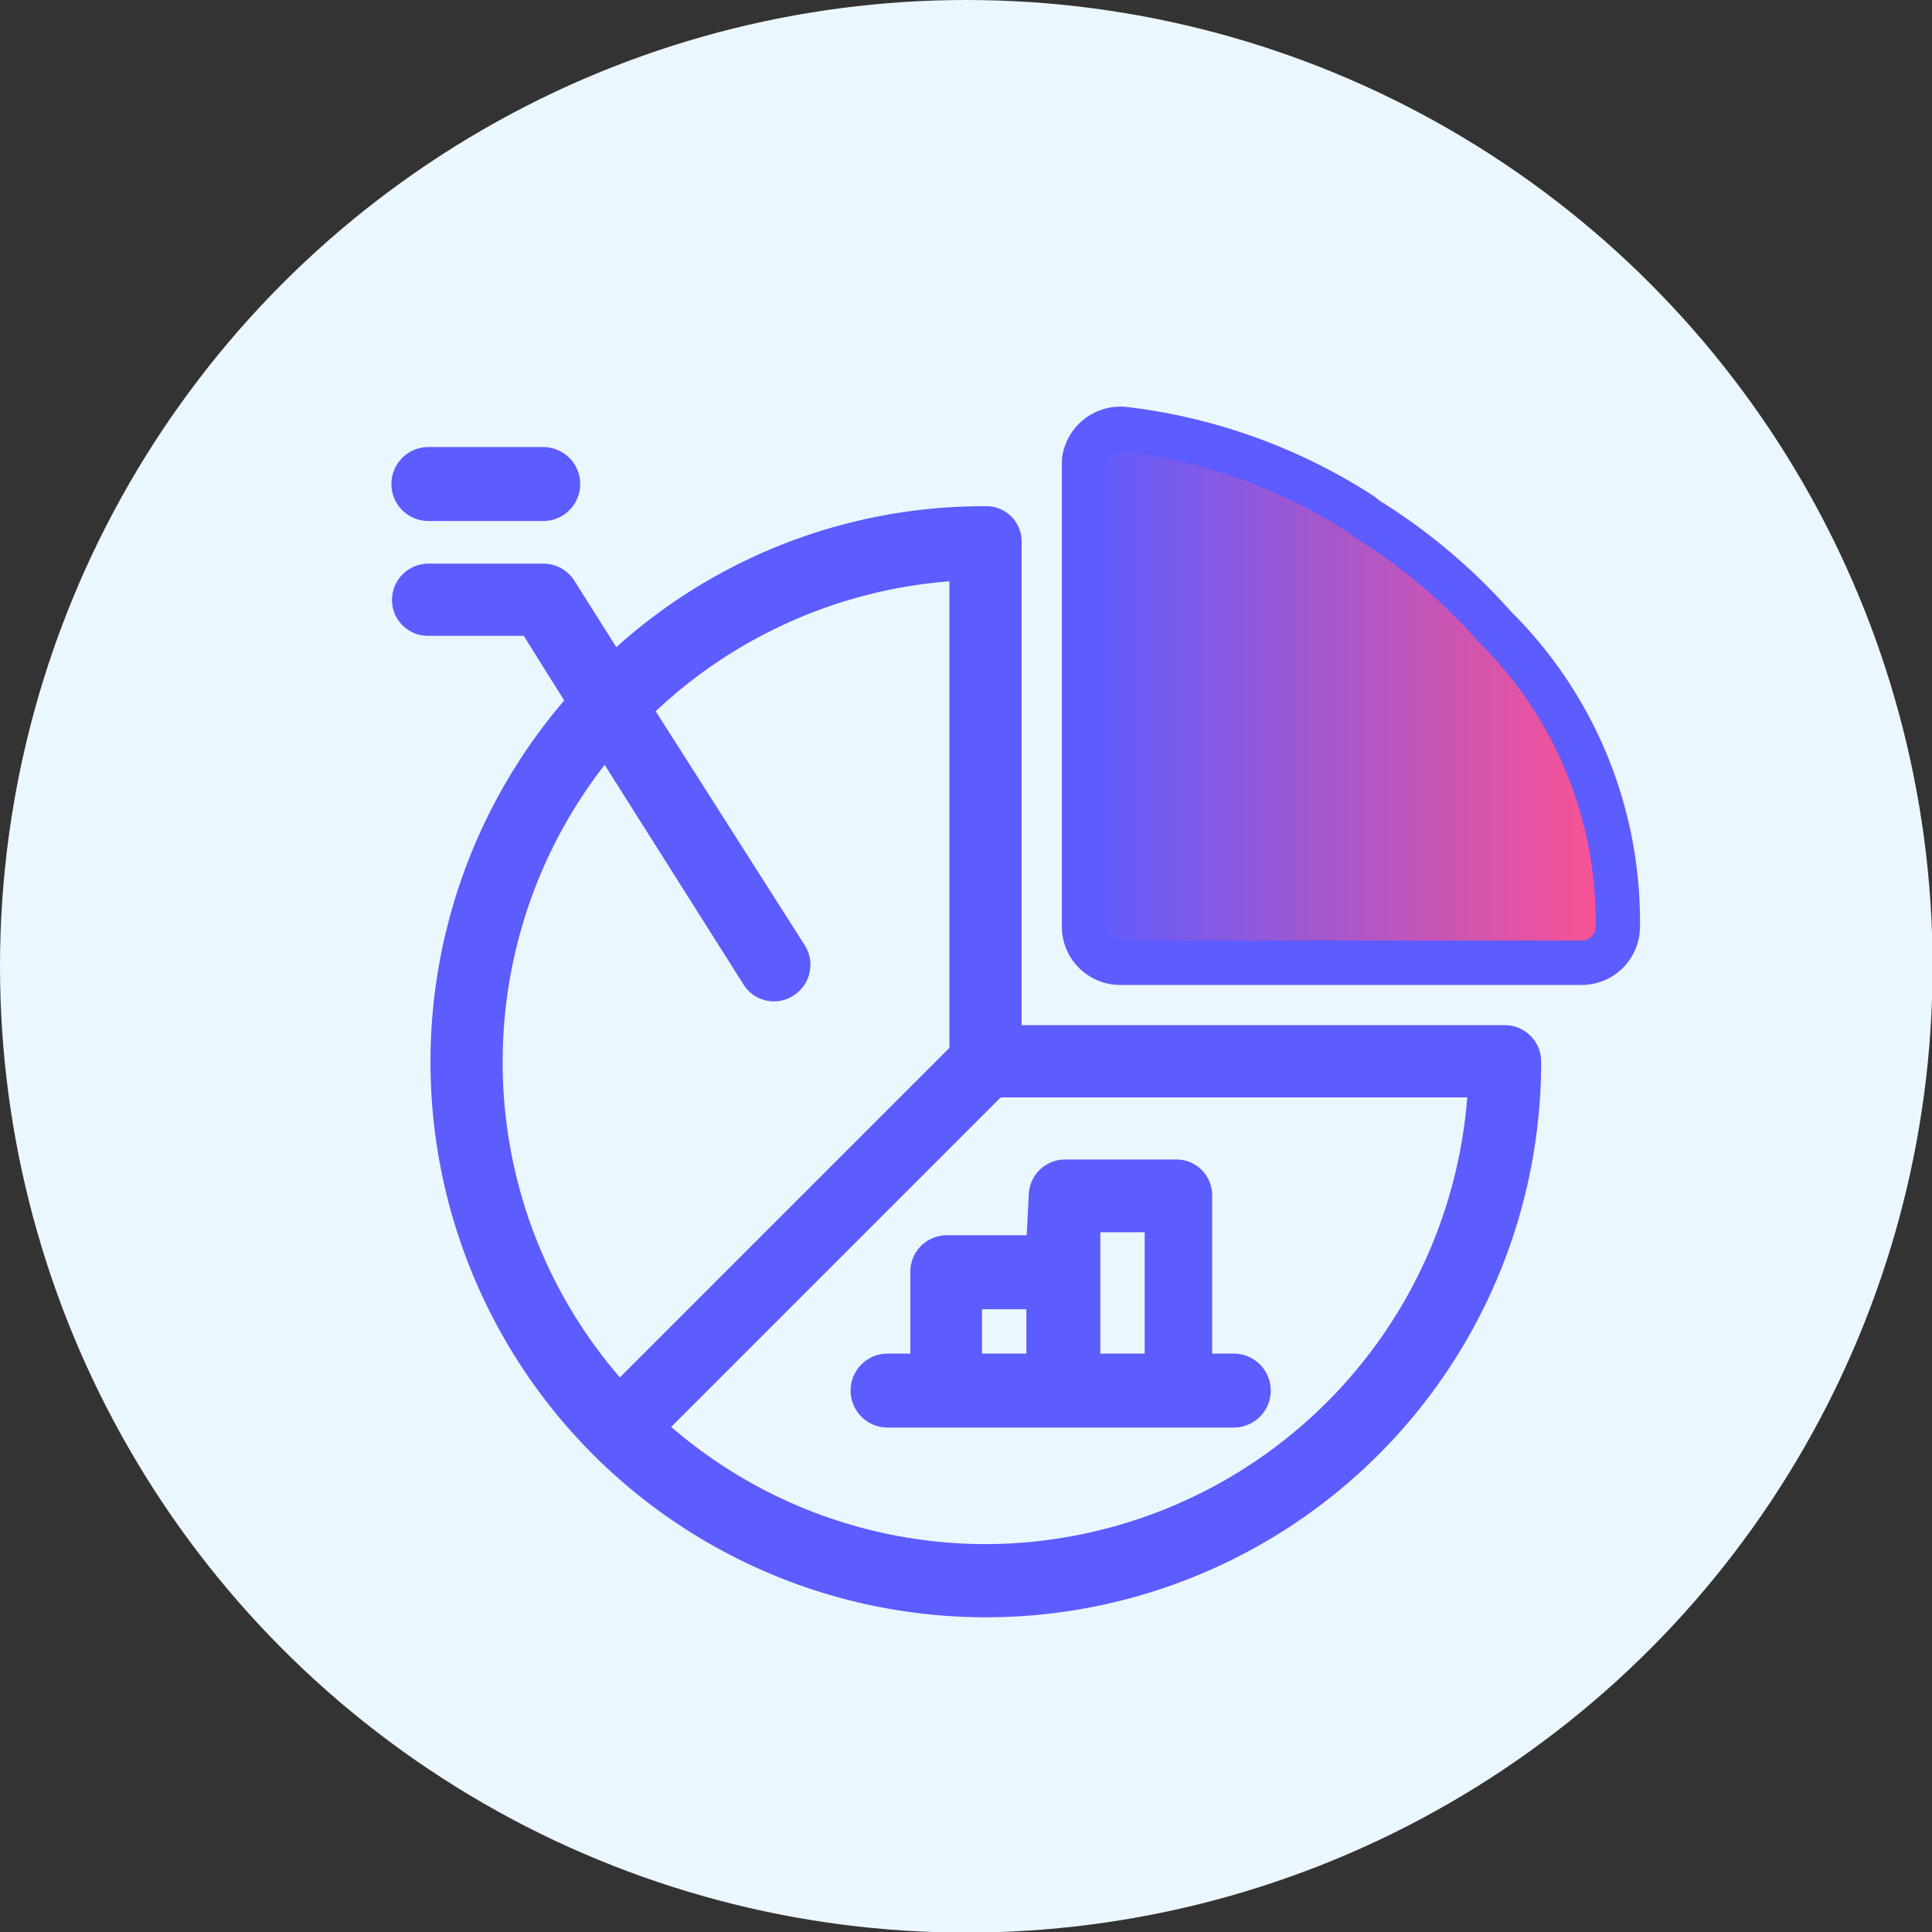 <?xml version="1.0" encoding="UTF-8"?> <svg xmlns="http://www.w3.org/2000/svg" xmlns:xlink="http://www.w3.org/1999/xlink" id="Layer_1" data-name="Layer 1" viewBox="0 0 32.65 32.65"><rect x="0" y="0" width="32.65" height="32.65" fill="#333333" stroke="none"/><defs><style>.cls-1{fill:#ebf7fe;}.cls-2{fill:#5c5cff;stroke-miterlimit:10;stroke-width:0.25px;}.cls-2,.cls-3{stroke:#5c5cff;}.cls-3{stroke-linejoin:round;stroke-width:0.75px;fill:url(#linear-gradient);}</style><linearGradient id="linear-gradient" x1="18.32" y1="11.76" x2="27.34" y2="11.76" gradientUnits="userSpaceOnUse"><stop offset="0" stop-color="#5c5cff"></stop><stop offset="1" stop-color="#ff5290"></stop></linearGradient></defs><circle class="cls-1" cx="16.33" cy="16.33" r="16.33"></circle><path class="cls-2" d="M25.43,17.45H17.14V9.16a.47.47,0,0,0-.48-.48,9.15,9.15,0,0,0-6.27,2.45L9.6,9.88a.5.5,0,0,0-.42-.23H7.24a.49.49,0,0,0-.49.49.48.48,0,0,0,.49.48H8.92l.77,1.23a9.26,9.26,0,1,0,16.23,6.08A.49.49,0,0,0,25.43,17.45Zm-17.06.48a8.29,8.29,0,0,1,1.86-5.22l2.44,3.86a.48.48,0,0,0,.67.15.49.49,0,0,0,.16-.67L10.92,12a8.29,8.29,0,0,1,5.25-2.31v8.07l-5.7,5.7A8.26,8.26,0,0,1,8.37,17.93Zm8.29,8.29a8.26,8.26,0,0,1-5.5-2.1l5.7-5.7h8.07A8.31,8.31,0,0,1,16.66,26.22Z"></path><path class="cls-2" d="M17.47,21H16a.49.49,0,0,0-.49.49V23H15a.49.49,0,0,0,0,1h5.85a.49.49,0,1,0,0-1h-.49V20.21a.48.48,0,0,0-.48-.49H18a.49.49,0,0,0-.49.49Zm-1,1h1v1h-1Zm2-1.3h1V23h-1Z"></path><path class="cls-2" d="M7.24,8.68H9.18a.49.49,0,1,0,0-1H7.24a.49.49,0,1,0,0,1Z"></path><path class="cls-3" d="M27.34,15.59h0a7,7,0,0,0-2.08-5A9.69,9.69,0,0,0,23.1,8.77h0L23,8.69a9.42,9.42,0,0,0-4-1.44h0a.62.62,0,0,0-.68.54v4.67h0v2.12h0v1.08a.61.61,0,0,0,.61.61h7.8a.61.61,0,0,0,.61-.61Z"></path></svg> 
